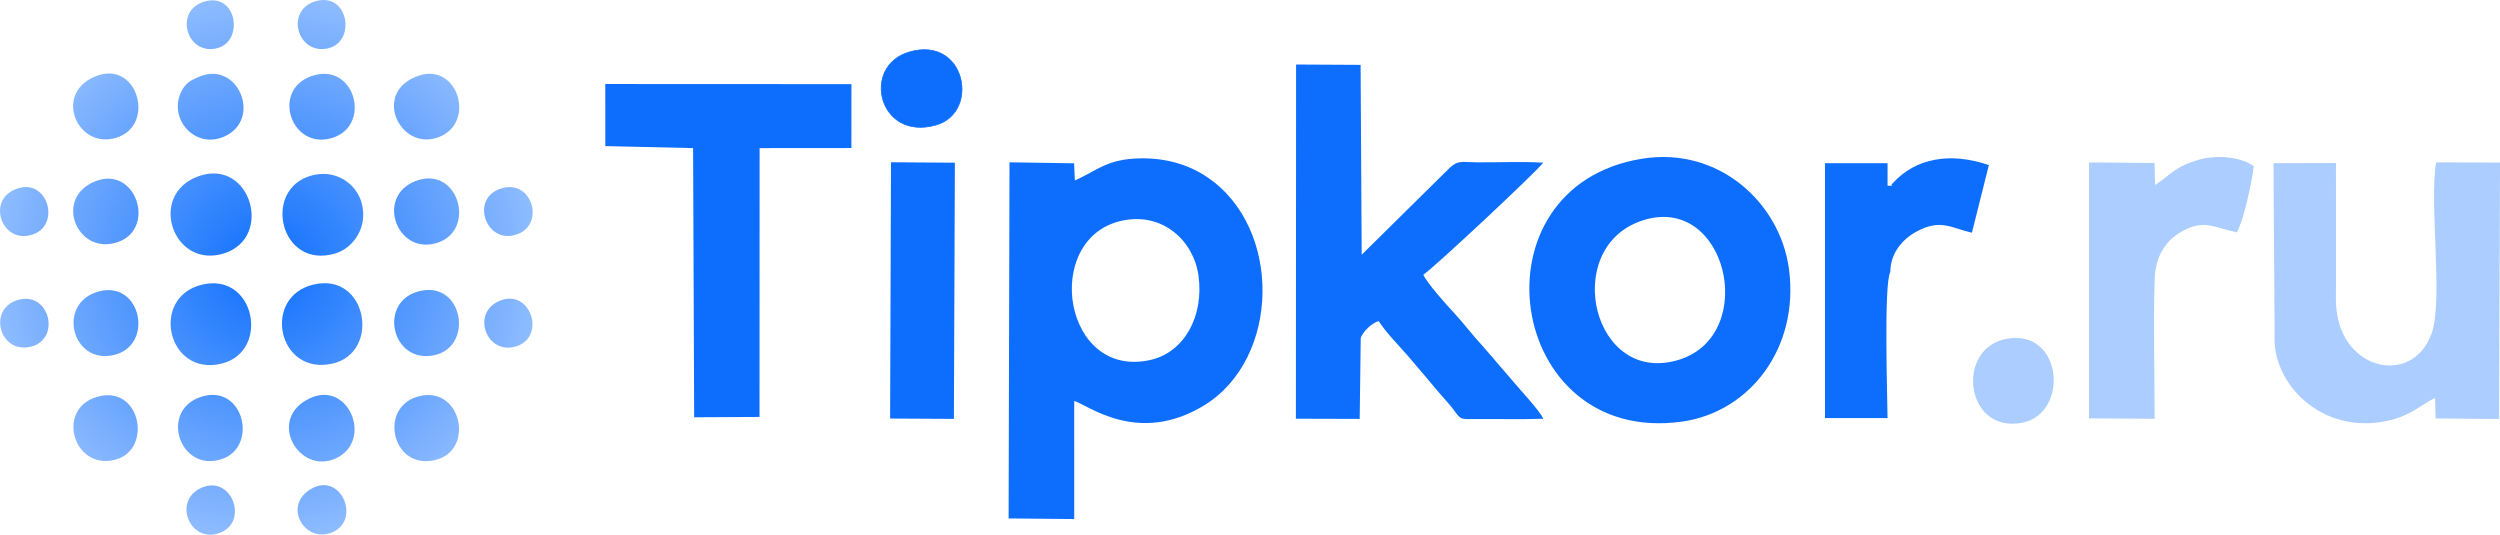 <?xml version="1.0" encoding="UTF-8"?>
<!DOCTYPE svg PUBLIC "-//W3C//DTD SVG 1.1//EN" "http://www.w3.org/Graphics/SVG/1.1/DTD/svg11.dtd">
<!-- Creator: CorelDRAW 2017 -->
<svg xmlns="http://www.w3.org/2000/svg" xml:space="preserve" width="264.912mm" height="56.659mm" version="1.1" style="shape-rendering:geometricPrecision; text-rendering:geometricPrecision; image-rendering:optimizeQuality; fill-rule:evenodd; clip-rule:evenodd"
viewBox="0 0 28362.23 6066.06"
 xmlns:xlink="http://www.w3.org/1999/xlink">
 <defs>
  <style type="text/css">
   <![CDATA[
    .str0 {stroke:#0D6EFD;stroke-width:8.16;stroke-miterlimit:22.926}
    .fil2 {fill:#0D6EFD}
    .fil1 {fill:#ABCDFF}
    .fil0 {fill:url(#id0)}
   ]]>
  </style>
  <radialGradient id="id0" gradientUnits="userSpaceOnUse" gradientTransform="matrix(1.141 -1.41196E-05 1.41196E-05 1.145 -425 -440)" cx="3021.56" cy="3033.02" r="3311.15" fx="3021.56" fy="3033.02">
   <stop offset="0" style="stop-opacity:1; stop-color:#0D6EFD"/>
   <stop offset="1" style="stop-opacity:1; stop-color:#ABCDFF"/>
  </radialGradient>
 </defs>
 <g id="Слой_x0020_1">
  <path class="fil0" d="M2253.3 1998.9c-584.21,207.46 -290.66,1061.15 290.43,874.97 563.47,-180.54 297.7,-1083.8 -290.43,-874.97zm75.98 -1984.18c-366.64,96.43 -213.72,629.37 141.97,529.79 294.88,-82.56 218.01,-624.46 -141.97,-529.79zm3363.52 3389.17c-364.98,124.55 -177.76,632.63 162.45,525.84 340.1,-106.76 169.22,-639.01 -162.45,-525.84zm-2094.17 -3394.97c-376.82,89.3 -229.07,627.36 129.36,537.84 309.13,-77.19 228.13,-622.56 -129.36,-537.84zm-3430.34 2140.62c-329.4,140.1 -131.82,643.58 219.63,504.49 305.67,-120.97 142.75,-658.62 -219.63,-504.49zm46.21 1250.27c-358.94,91.06 -227.75,611.63 126.27,535.53 351.96,-75.66 230.45,-626.02 -126.27,-535.53zm2063.3 2137.6c-331.76,156.93 -105.87,655.97 238.47,498.18 303.16,-138.92 101.6,-659.05 -238.47,-498.18zm1259.95 4.31c-350.04,193.1 -69.06,651.53 253.32,487.08 295.42,-150.7 74.37,-667.85 -253.32,-487.08zm2123.51 -3395.15c-334.25,130.26 -129.95,651.48 221.49,505.38 306.72,-127.49 140.66,-646.51 -221.49,-505.38zm-934.08 2356.31c-440.4,139.12 -267.36,852.56 230.38,710.41 435.94,-124.48 265.39,-867.02 -230.38,-710.41zm-1208.36 13.86c-503.96,232.48 -126.02,881.49 295.65,681.22 420.32,-199.61 143.56,-883.82 -295.65,-681.22zm-1246.51 -11.83c-467.2,161.1 -228.29,863.95 245.76,702.88 419.16,-142.44 242.63,-871.29 -245.76,-702.88zm-1179.65 0.01c-465.24,144.71 -253.8,843.78 224.22,707.25 418.39,-119.5 275.54,-862.67 -224.22,-707.25zm34.66 -1200.38c-489.49,124.29 -317.12,832.37 161.03,723.71 462.4,-105.09 317.37,-845.19 -161.03,-723.71zm-43.2 -1249.07c-484.06,189.29 -207.12,851.31 253.27,690.64 438.8,-153.14 206.52,-870.45 -253.27,-690.64zm29.59 -1200.67c-518.29,174.75 -251.83,837.34 195.38,710.98 458.16,-129.46 262.79,-865.46 -195.38,-710.98zm1126.95 24.39c-50.68,24.35 -132.65,45.63 -189.45,171.7 -137.73,305.65 166.78,645.25 495.09,497.17 437.94,-197.53 147.47,-886.42 -305.64,-668.86zm1328.78 -26.9c-509.28,137.7 -274.98,860.46 201.21,711.7 442.82,-138.33 262.01,-836.94 -201.21,-711.7zm1187.17 4.37c-544.34,177.96 -225.26,860.02 213.13,701.86 434.79,-156.88 229.15,-846.45 -213.13,-701.86zm-38.24 1195.67c-470.13,177.61 -206.76,866.18 258.79,696.57 428.98,-156.29 216.08,-875.97 -258.79,-696.57zm62.1 1245.39c-504.72,100.74 -343.62,839.07 148.32,731.53 443.49,-96.95 329.54,-826.91 -148.32,-731.53zm-1222.73 -69.78c-590.38,138.5 -406.2,1037.99 214.36,897 550,-124.96 396.58,-1040.32 -214.36,-897zm-33.22 -1234.07c-551.33,160.57 -345.99,1064.88 276.63,882.6 209.94,-61.46 380.03,-306.11 299.53,-582.27 -61.6,-211.32 -294.78,-382.28 -576.16,-300.33zm-1240.21 1237.43c-586.28,148.36 -382.04,1046.88 231.9,893.14 554.21,-138.8 377.12,-1047.27 -231.9,-893.14z"/>
  <g id="_897729744">
   <path class="fil1" d="M26500.44 3393.19c0.11,-73.12 1.11,-146.37 1.54,-219.46l-0.75 -1324.25 -707.92 2.06c0.73,646.11 10.2,1297.81 11.39,1936.21 -34.9,573.9 545.91,1149.48 1283.31,985.77 271.7,-60.32 352.33,-168.97 537.16,-258.12l6.94 231.94 719.68 6.05 10.45 -2909.43 -725.39 -1.76c-77.59,478.16 79.72,1549.86 -46.71,1929.62 -209.53,629.42 -1090.97,440.64 -1089.68,-378.64z"/>
   <path class="fil1" d="M24448.4 2099.51l-5.4 -250.4 -743.13 -6.5 0.18 2903.8 743.82 4.5c-0.01,-523.88 -15.14,-1063.99 0.43,-1578.45 7.9,-261.08 119.31,-426.55 270.4,-523.27 270.44,-173.13 391.15,-72.41 661.41,-12.89 75.15,-122.82 173.9,-581.23 192.4,-750.37 -148.01,-108.79 -420.94,-131.78 -622.25,-74.11 -282.78,80.99 -326.08,178.48 -497.86,287.69z"/>
   <path class="fil1" d="M22766.76 3843.67c-586.23,105.98 -475.08,1071.41 169.51,953.49 542.57,-99.26 469.81,-1069.08 -169.51,-953.49z"/>
  </g>
  <g id="_897710800">
   <path class="fil2" d="M12194.29 2047.31l-8.54 -194.68 -733.1 -11.24 -10.04 4040.17 744.4 7.13 -0.15 -1339.07c139.4,32.5 714.59,511.98 1472.38,50.05 868,-529.09 889.34,-2014.89 38.18,-2588.65 -201.12,-135.57 -450.97,-218.34 -752.22,-214.71 -389.7,4.7 -500.42,141.11 -750.9,251zm529.44 457.49c-909.23,202.39 -663.44,1815.13 338.29,1576.21 368.57,-87.91 600.14,-487.39 534.21,-957.53 -54.48,-388.5 -404.64,-722.82 -872.5,-618.68z"/>
   <path class="fil2" d="M18631.92 1800.09c-1969.32,314.45 -1550.7,3261.84 448.8,2983.19 772.15,-107.61 1334.93,-838.3 1214.85,-1732.67 -100.65,-749.66 -796.74,-1388.95 -1663.65,-1250.51zm-15.22 706.88c-914.73,318.18 -543.43,1885.91 438.26,1572 907.16,-290.08 530.71,-1909.05 -438.26,-1572z"/>
   <path class="fil2" d="M14701.86 4750.27l723.72 2.19 11.89 -921.13c32.78,-77.43 121.05,-161.8 203.45,-189.62 91.49,141.69 211.32,257.48 331.44,395.96 117.74,135.71 230.45,271.82 351.88,415.5 54.83,64.86 117.37,128.06 164.35,192.37 88.13,120.66 75.43,109.94 264.01,108.62 250.17,-1.76 507.8,5.3 756.69,-3.5 -44.47,-93.23 -237.52,-299.38 -319.53,-396.19l-354.69 -412.33c-130.84,-141.03 -227.88,-272.7 -343.09,-396.76 -79.07,-85.15 -308.03,-338.65 -344.41,-429.97 87.66,-46.48 1300.46,-1181.81 1359.75,-1270.01 -243.54,-14.45 -507.5,-1.84 -753.55,-3.84 -174.09,-1.41 -210.84,-27.41 -308.34,63.75l-997.14 984.38 -12.34 -2153.87 -731.91 -3.95 -2.18 4018.41z"/>
   <polygon class="fil2" points="8616.66,4730.1 8617.74,1680.3 9630.27,1679.41 9659.13,1679.1 9659.39,954.49 6866.9,953.2 6867.14,1657.4 7863.13,1680.34 7875.25,4734.05 "/>
   <path class="fil2" d="M21474.78 2076.65c-50.44,35.89 49.2,30.72 -60.5,30.07l-0.16 -255 -709.82 -0.01 0.01 2891.11 709.67 -0.03c0,-167.01 -44.78,-1529.89 31.32,-1655.47 1.05,-216.6 137.38,-373.63 297.02,-459.92 275.08,-148.68 391.86,-40.82 629.12,12.54l192.02 -767.13c-437.49,-149.29 -829.44,-80.66 -1088.68,203.84z"/>
   <polygon class="fil2" points="10098.22,4748.33 10821.86,4752.15 10833.06,1845.87 10108.38,1840.8 "/>
   <path class="fil2 str0" d="M10315.37 589.91c-549.74,161.49 -348.19,1012.91 301.98,828.83 505.55,-143.13 337.86,-1016.79 -301.98,-828.83z"/>
  </g>
 </g>
</svg>
